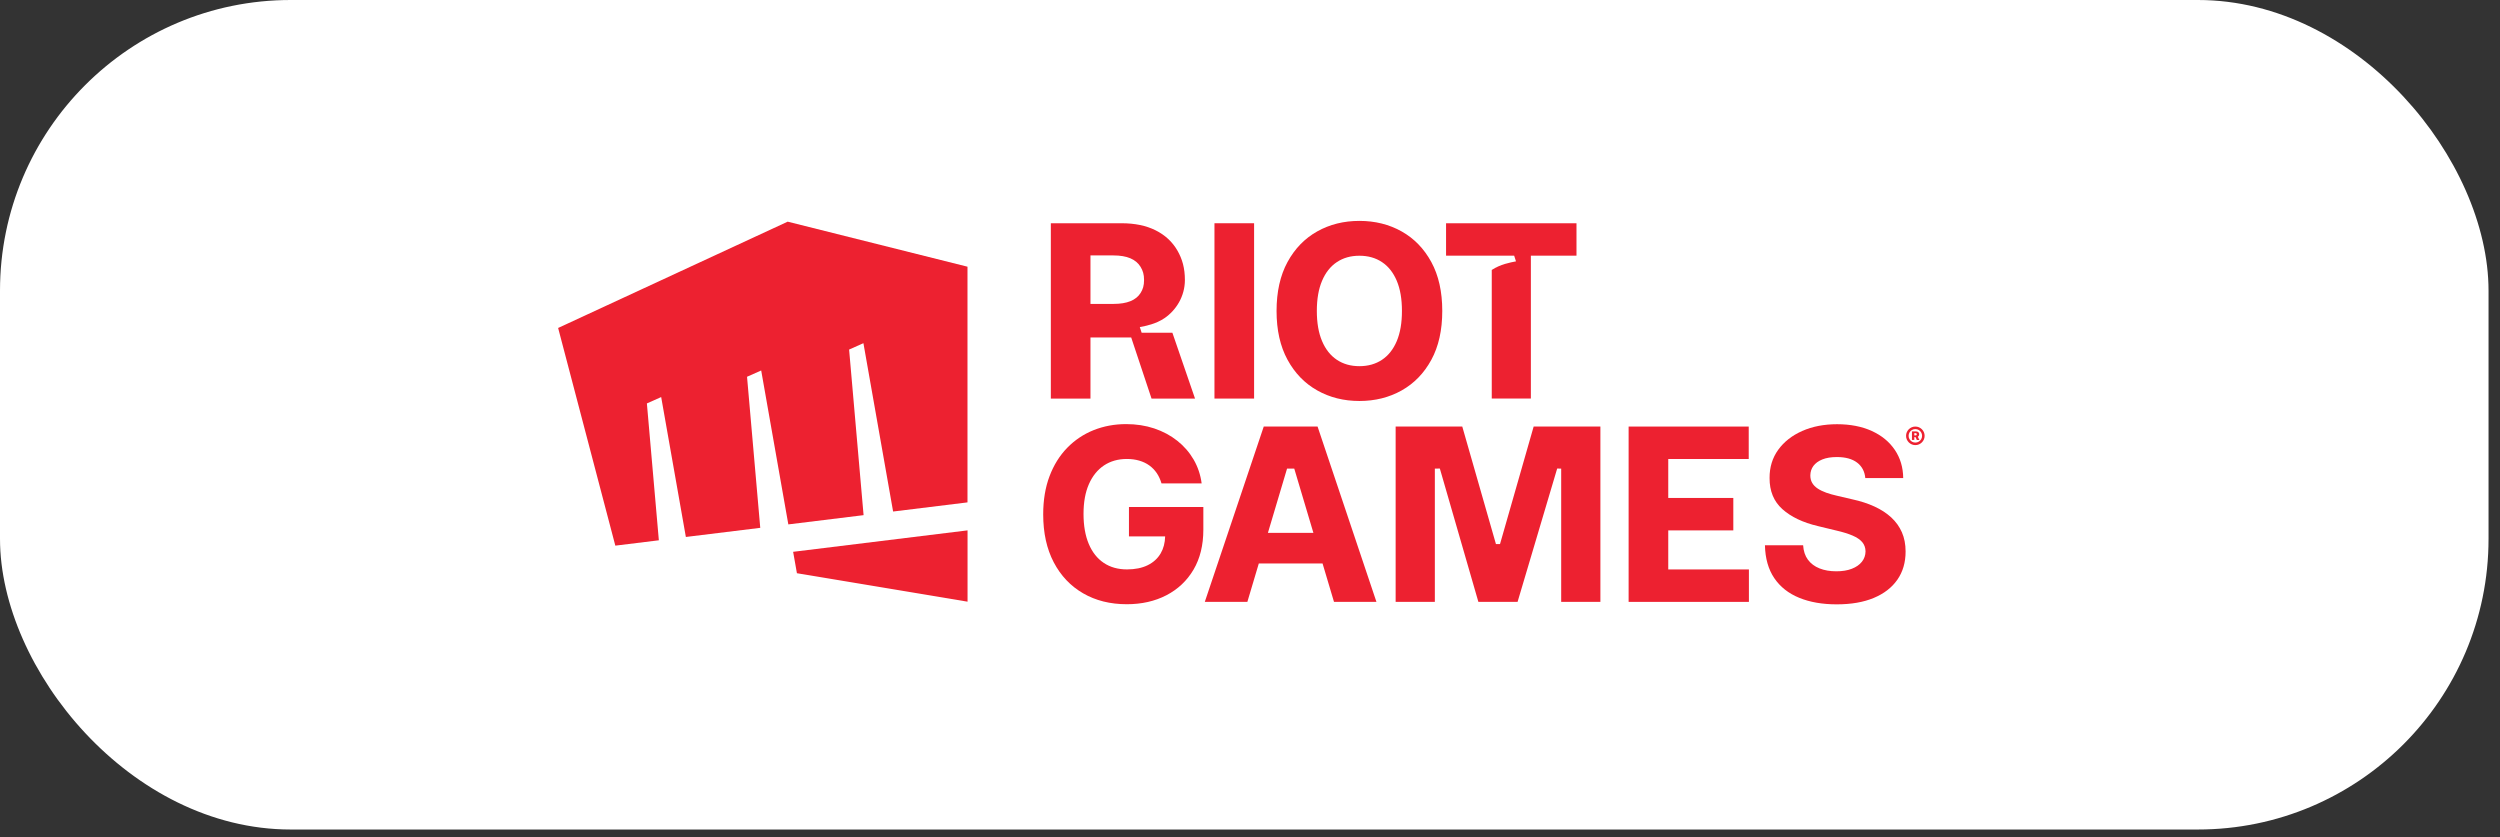 <svg width="215" height="72" viewBox="0 0 215 72" fill="none" xmlns="http://www.w3.org/2000/svg">
<rect x="0" y="0" width="215" height="72" fill="#333333" stroke="none"/>
<rect width="214.014" height="71.338" rx="25" fill="white"/>
<path d="M67.74 19.063L47.999 28.205L52.918 46.925L56.661 46.465L55.632 34.695L56.861 34.147L58.984 46.179L65.382 45.394L64.245 32.402L65.462 31.861L67.796 45.098L74.268 44.303L73.023 30.062L74.254 29.514L76.807 43.991L83.204 43.205V22.936L67.74 19.063Z" fill="#ED2130"/>
<path d="M68.209 47.455L68.535 49.297L83.209 51.744V45.612L68.217 47.455H68.209Z" fill="#ED2130"/>
<path d="M97.09 43.604V46.129H100.202C100.19 46.684 100.062 47.172 99.818 47.59C99.561 48.029 99.189 48.369 98.699 48.609C98.211 48.849 97.618 48.969 96.922 48.969C96.147 48.969 95.481 48.783 94.924 48.409C94.366 48.035 93.936 47.494 93.636 46.782C93.335 46.071 93.183 45.209 93.183 44.198C93.183 43.186 93.337 42.337 93.646 41.635C93.956 40.934 94.388 40.398 94.945 40.026C95.503 39.657 96.157 39.471 96.908 39.471C97.296 39.471 97.654 39.519 97.98 39.615C98.305 39.711 98.595 39.849 98.845 40.03C99.095 40.212 99.307 40.432 99.483 40.688C99.656 40.946 99.792 41.242 99.89 41.575H103.342C103.244 40.83 103.012 40.144 102.651 39.521C102.287 38.897 101.817 38.357 101.241 37.902C100.666 37.446 100.004 37.094 99.261 36.844C98.517 36.597 97.714 36.473 96.85 36.473C95.849 36.473 94.918 36.647 94.052 36.992C93.189 37.338 92.431 37.846 91.781 38.511C91.13 39.179 90.624 39.992 90.26 40.952C89.897 41.911 89.715 43.007 89.715 44.24C89.715 45.831 90.017 47.202 90.62 48.355C91.224 49.508 92.065 50.398 93.145 51.023C94.224 51.649 95.475 51.963 96.9 51.963C98.181 51.963 99.317 51.707 100.308 51.193C101.299 50.68 102.077 49.946 102.643 48.989C103.206 48.031 103.488 46.886 103.488 45.551V43.6H97.09V43.604Z" fill="#ED2130"/>
<path d="M140.061 51.762V36.684H150.39V39.474H143.47V42.824H149.065V45.614H143.47V48.972H150.406V51.762H140.061Z" fill="#ED2130"/>
<path d="M160.416 41.111C160.362 40.541 160.126 40.1 159.708 39.782C159.29 39.466 158.713 39.306 157.971 39.306C157.476 39.306 157.058 39.374 156.72 39.512C156.382 39.65 156.126 39.834 155.954 40.068C155.783 40.301 155.695 40.567 155.689 40.867C155.685 41.117 155.737 41.337 155.847 41.527C155.956 41.717 156.116 41.879 156.324 42.016C156.532 42.154 156.78 42.272 157.064 42.374C157.348 42.474 157.657 42.562 157.991 42.636L159.316 42.946C160.014 43.098 160.643 43.304 161.205 43.561C161.767 43.819 162.246 44.131 162.644 44.497C163.042 44.863 163.348 45.288 163.562 45.774C163.775 46.26 163.881 46.811 163.881 47.431C163.881 48.368 163.646 49.176 163.174 49.853C162.702 50.531 162.027 51.053 161.145 51.422C160.264 51.79 159.202 51.974 157.961 51.974C156.72 51.974 155.647 51.786 154.729 51.41C153.812 51.035 153.096 50.471 152.587 49.718C152.077 48.964 151.809 48.023 151.785 46.893H155.069C155.099 47.389 155.237 47.803 155.481 48.135C155.727 48.466 156.058 48.714 156.478 48.882C156.898 49.05 157.38 49.132 157.925 49.132C158.441 49.132 158.885 49.06 159.258 48.914C159.63 48.77 159.92 48.568 160.124 48.31C160.328 48.053 160.432 47.755 160.436 47.415C160.43 47.105 160.336 46.841 160.152 46.623C159.968 46.406 159.692 46.218 159.324 46.06C158.957 45.902 158.497 45.76 157.947 45.632L156.334 45.242C155.049 44.938 154.034 44.455 153.29 43.791C152.547 43.128 152.177 42.232 152.183 41.105C152.179 40.182 152.427 39.376 152.926 38.682C153.426 37.991 154.116 37.451 154.991 37.064C155.867 36.676 156.868 36.482 157.991 36.482C159.114 36.482 160.124 36.676 160.973 37.064C161.823 37.451 162.482 37.993 162.954 38.691C163.426 39.388 163.666 40.196 163.676 41.113H160.414L160.416 41.111Z" fill="#ED2130"/>
<path d="M137.634 51.762H134.262V40.299L133.917 40.295L130.511 51.762H127.141L123.827 40.295L123.397 40.299V51.762H120.025V36.684H125.756L128.65 46.787H129.002L131.894 36.684H137.634V51.762Z" fill="#ED2130"/>
<path d="M114.722 51.762H118.374L113.311 36.684H108.682L103.613 51.762H107.273L108.258 48.456H113.739L114.724 51.762H114.722ZM109.04 45.828L110.687 40.299H111.306L112.953 45.828H109.04Z" fill="#ED2130"/>
<path d="M164.719 38.279C164.609 38.279 164.506 38.259 164.41 38.217C164.314 38.175 164.228 38.119 164.156 38.045C164.082 37.971 164.026 37.887 163.984 37.791C163.942 37.695 163.922 37.591 163.922 37.481C163.922 37.371 163.942 37.267 163.984 37.171C164.026 37.075 164.082 36.991 164.156 36.917C164.23 36.843 164.314 36.788 164.41 36.746C164.506 36.704 164.609 36.684 164.719 36.684C164.829 36.684 164.933 36.704 165.029 36.746C165.125 36.788 165.209 36.843 165.283 36.917C165.357 36.991 165.413 37.075 165.455 37.171C165.497 37.267 165.517 37.371 165.517 37.481C165.517 37.591 165.497 37.695 165.455 37.791C165.413 37.887 165.357 37.971 165.283 38.045C165.209 38.119 165.125 38.175 165.029 38.217C164.933 38.259 164.829 38.279 164.719 38.279ZM164.719 38.061C164.827 38.061 164.925 38.035 165.011 37.983C165.097 37.931 165.169 37.861 165.221 37.773C165.273 37.685 165.299 37.589 165.299 37.481C165.299 37.373 165.273 37.277 165.221 37.189C165.169 37.101 165.099 37.031 165.011 36.979C164.923 36.927 164.825 36.901 164.719 36.901C164.613 36.901 164.515 36.927 164.428 36.979C164.34 37.031 164.27 37.101 164.218 37.189C164.166 37.277 164.14 37.373 164.14 37.481C164.14 37.589 164.166 37.685 164.218 37.773C164.27 37.861 164.34 37.931 164.428 37.983C164.515 38.035 164.611 38.061 164.719 38.061ZM164.428 37.839V37.103H164.783C164.835 37.103 164.881 37.113 164.921 37.133C164.961 37.153 164.993 37.181 165.015 37.217C165.037 37.253 165.049 37.297 165.049 37.349C165.049 37.401 165.037 37.445 165.015 37.481C164.991 37.517 164.959 37.545 164.919 37.563C164.879 37.581 164.831 37.591 164.779 37.591H164.539V37.447H164.741C164.771 37.447 164.795 37.439 164.813 37.423C164.831 37.407 164.841 37.381 164.841 37.349C164.841 37.317 164.831 37.291 164.813 37.275C164.795 37.259 164.771 37.251 164.741 37.251H164.631V37.837H164.43L164.428 37.839ZM164.905 37.503L165.067 37.839H164.847L164.697 37.503H164.905Z" fill="#ED2130"/>
<path d="M107.852 19.199H104.444V34.277H107.852V19.199Z" fill="#ED2130"/>
<path d="M124.035 26.74C124.035 28.395 123.721 29.796 123.094 30.947C122.466 32.098 121.615 32.976 120.539 33.58C119.464 34.183 118.255 34.485 116.91 34.485C115.564 34.485 114.355 34.181 113.28 33.575C112.205 32.97 111.353 32.09 110.726 30.937C110.098 29.784 109.784 28.385 109.784 26.742C109.784 25.099 110.098 23.686 110.726 22.535C111.353 21.383 112.205 20.506 113.28 19.902C114.355 19.299 115.564 18.997 116.91 18.997C118.255 18.997 119.464 19.299 120.539 19.902C121.615 20.506 122.466 21.383 123.094 22.535C123.721 23.686 124.035 25.089 124.035 26.742M120.567 26.742C120.567 25.716 120.419 24.851 120.122 24.148C119.824 23.444 119.402 22.908 118.854 22.543C118.307 22.177 117.657 21.993 116.908 21.993C116.158 21.993 115.515 22.177 114.967 22.543C114.419 22.908 113.995 23.444 113.698 24.148C113.398 24.851 113.248 25.716 113.248 26.742C113.248 27.767 113.398 28.633 113.698 29.336C113.997 30.042 114.421 30.575 114.967 30.941C115.515 31.307 116.16 31.491 116.908 31.491C117.655 31.491 118.307 31.307 118.854 30.941C119.402 30.575 119.824 30.042 120.122 29.336C120.419 28.633 120.567 27.767 120.567 26.742Z" fill="#ED2130"/>
<path d="M97.282 29.02L99.032 34.277H102.772L100.825 28.615H98.181L98.023 28.127C98.529 28.029 99.388 27.877 100.152 27.358C101.135 26.688 101.901 25.495 101.901 24.082C101.901 23.07 101.683 22.279 101.249 21.533C100.815 20.788 100.192 20.212 99.378 19.806C98.567 19.401 97.591 19.199 96.452 19.199H90.372V34.277H93.78V29.02H97.282ZM97.218 25.9C96.83 26.058 96.346 26.136 95.767 26.136H93.78V21.967H95.761C96.34 21.967 96.824 22.049 97.212 22.213C97.599 22.377 97.893 22.625 98.091 22.952C98.289 23.282 98.389 23.598 98.389 24.08C98.389 24.561 98.291 24.873 98.095 25.189C97.899 25.505 97.607 25.742 97.22 25.9" fill="#ED2130"/>
<path d="M124.361 19.199V21.989H128.291H130.218L130.375 22.477C129.88 22.573 129.042 22.723 128.291 23.216V34.271H131.655V21.989H135.578V19.199H124.361Z" fill="#ED2130"/>
</svg>
